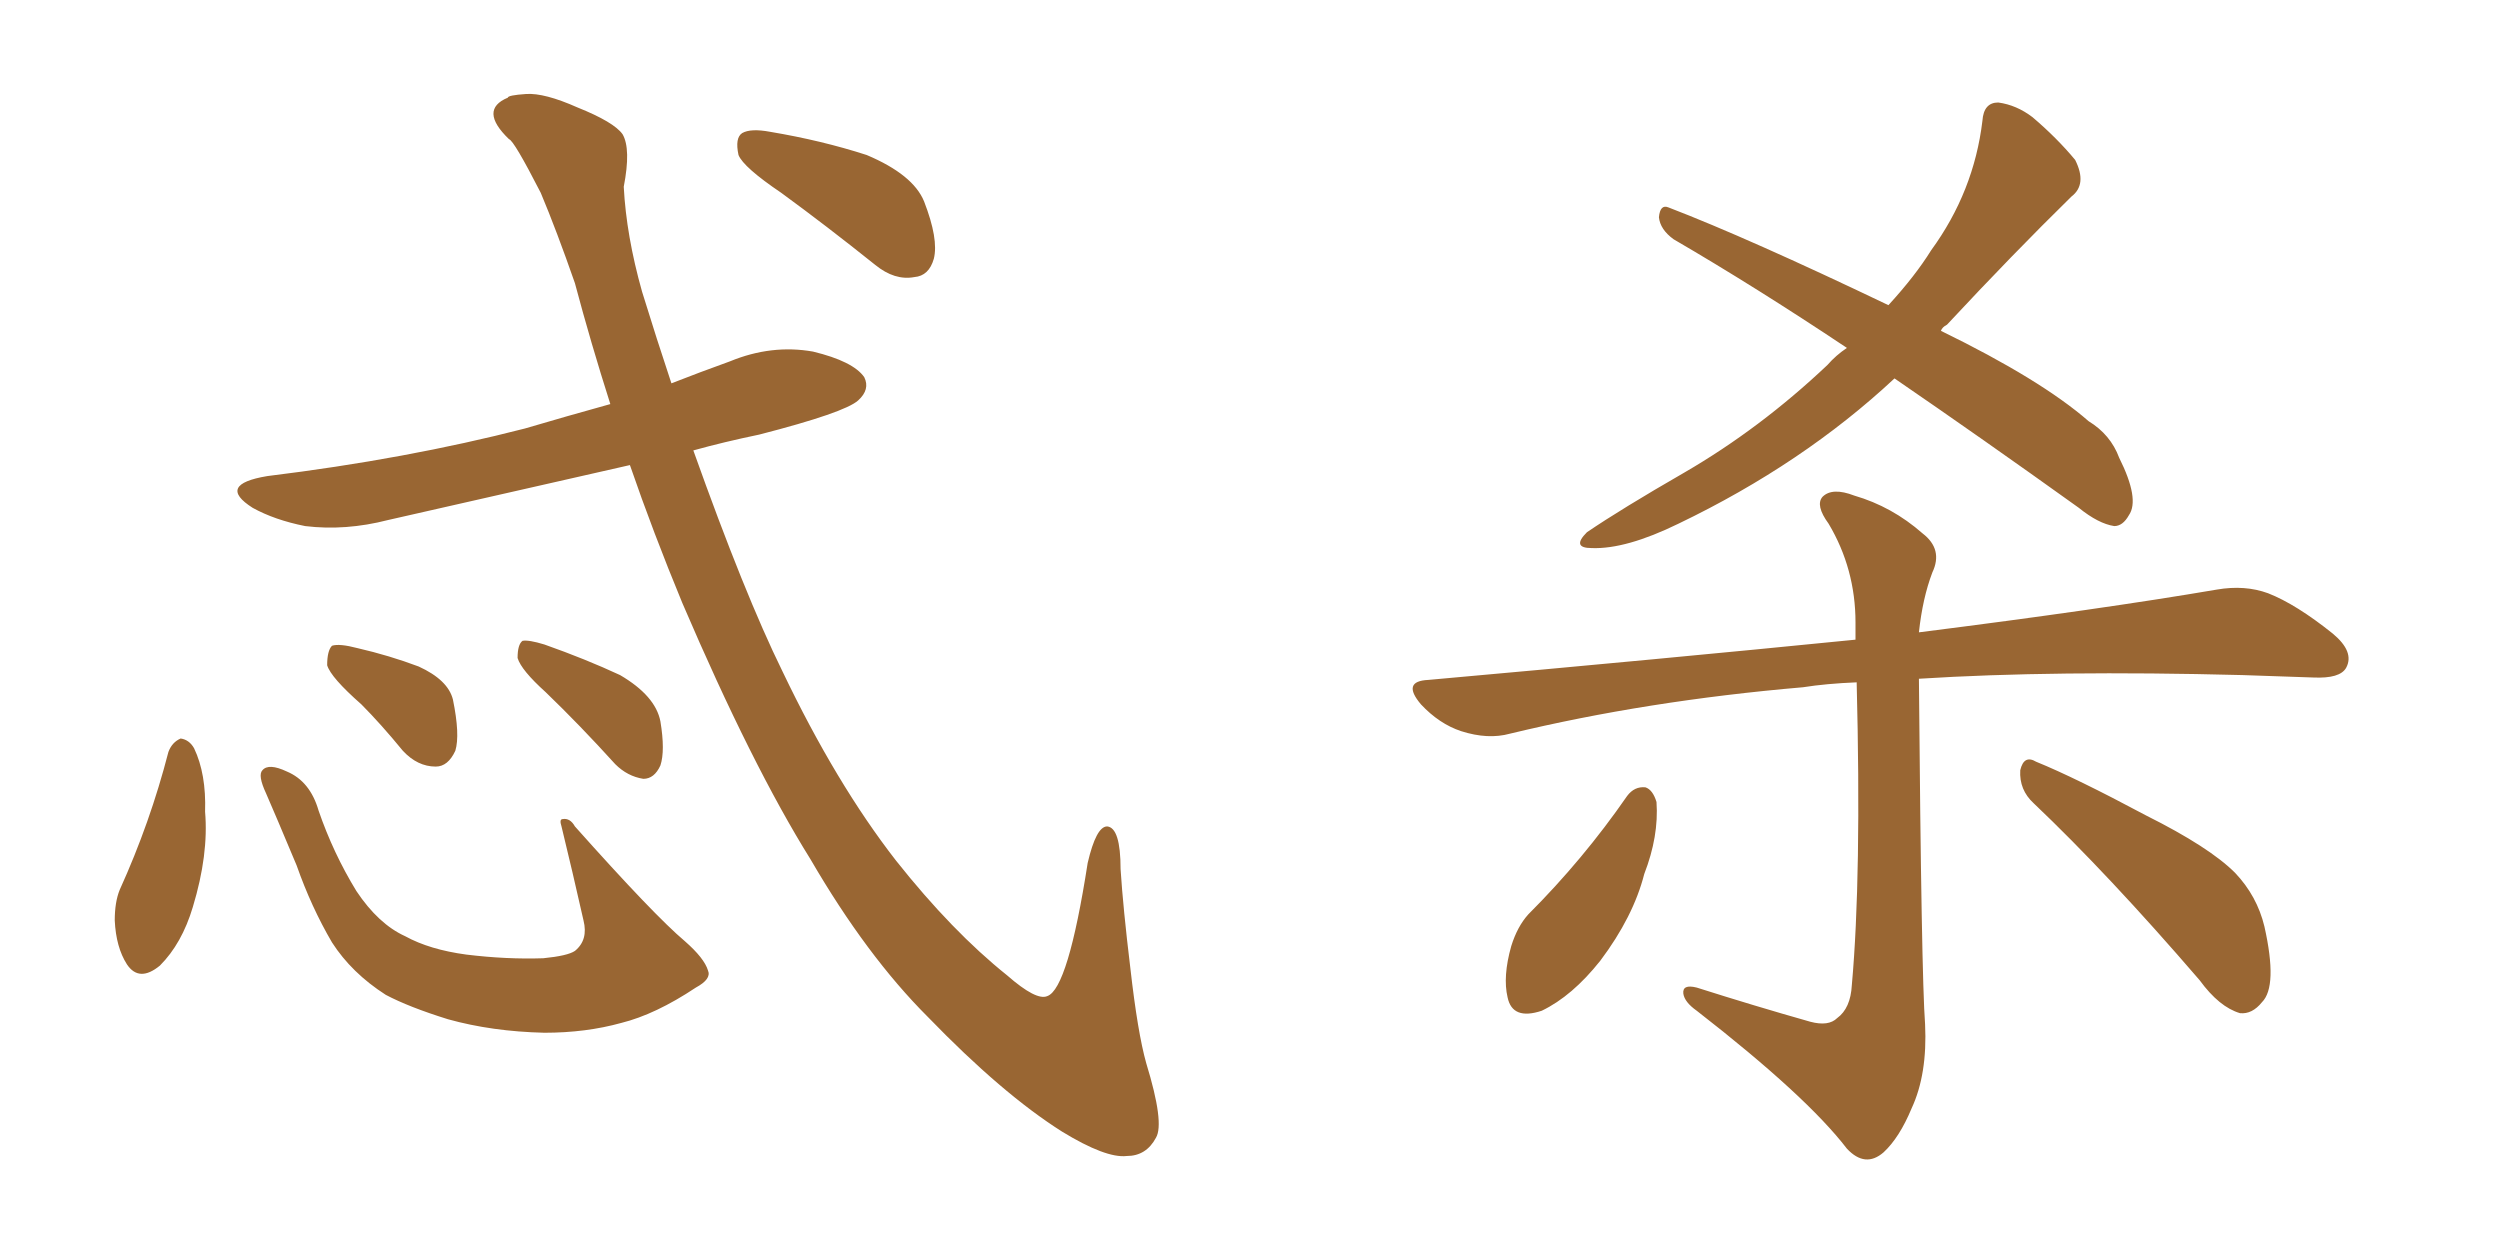 <svg xmlns="http://www.w3.org/2000/svg" xmlns:xlink="http://www.w3.org/1999/xlink" width="300" height="150"><path fill="#996633" padding="10" d="M20.21 90.23L20.21 90.23Q20.65 89.06 21.68 88.62L21.68 88.62Q22.71 88.77 23.29 89.79L23.29 89.79Q24.76 92.87 24.61 97.41L24.61 97.41Q25.05 102.54 23.14 108.84L23.14 108.84Q21.83 113.23 19.19 115.87L19.19 115.87Q16.70 117.92 15.23 115.72L15.23 115.72Q13.92 113.67 13.77 110.45L13.77 110.45Q13.77 108.25 14.36 106.79L14.36 106.79Q18.02 98.73 20.21 90.23ZM84.96 116.46L84.96 116.46Q85.40 117.48 83.50 118.51L83.50 118.51Q78.66 121.73 74.56 122.75L74.56 122.75Q70.31 123.93 65.33 123.93L65.33 123.93Q59.03 123.78 53.76 122.31L53.76 122.31Q49.07 120.85 46.29 119.38L46.29 119.38Q42.19 116.75 39.84 113.09L39.84 113.09Q37.35 108.84 35.60 103.86L35.60 103.86Q32.96 97.56 31.93 95.21L31.93 95.21Q30.91 93.02 31.49 92.43L31.49 92.43Q32.23 91.55 34.42 92.58L34.42 92.58Q37.21 93.75 38.23 97.27L38.23 97.27Q39.99 102.39 42.77 106.93L42.77 106.93Q45.41 110.89 48.63 112.35L48.63 112.35Q51.56 113.96 55.96 114.55L55.96 114.55Q60.79 115.14 65.19 114.99L65.19 114.99Q68.12 114.70 68.99 114.11L68.99 114.11Q70.61 112.79 70.02 110.45L70.02 110.45Q68.70 104.59 67.38 99.17L67.38 99.17Q67.09 98.29 67.53 98.29L67.53 98.29Q68.41 98.14 68.99 99.17L68.99 99.17Q78.52 109.86 82.18 112.94L82.18 112.94Q84.52 114.99 84.96 116.46ZM43.36 84.52L43.36 84.52Q39.70 81.30 39.26 79.83L39.26 79.83Q39.26 78.08 39.84 77.49L39.84 77.49Q40.72 77.20 42.92 77.78L42.92 77.78Q46.73 78.66 50.24 79.98L50.24 79.98Q53.76 81.59 54.35 83.94L54.35 83.94Q55.22 88.18 54.64 90.09L54.64 90.09Q53.76 91.99 52.29 91.99L52.29 91.99Q50.10 91.99 48.34 90.09L48.34 90.09Q45.70 86.87 43.36 84.52ZM65.48 83.06L65.48 83.06Q62.55 80.42 62.11 78.96L62.11 78.96Q62.11 77.34 62.70 76.90L62.70 76.90Q63.43 76.76 65.33 77.34L65.33 77.34Q70.31 79.10 74.41 81.01L74.41 81.01Q78.66 83.50 79.25 86.57L79.25 86.57Q79.83 90.09 79.25 91.85L79.25 91.85Q78.52 93.46 77.20 93.46L77.20 93.46Q75.29 93.16 73.83 91.70L73.83 91.70Q69.58 87.01 65.48 83.06ZM75.59 55.81L75.59 55.81Q60.79 59.18 46.58 62.40L46.58 62.40Q41.46 63.72 36.62 63.13L36.62 63.13Q32.96 62.40 30.32 60.94L30.32 60.94Q25.93 58.15 32.08 57.13L32.08 57.13Q48.78 55.08 62.99 51.42L62.99 51.42Q67.97 49.95 73.24 48.49L73.24 48.49Q70.90 41.16 68.99 33.98L68.99 33.98Q66.80 27.69 64.89 23.14L64.89 23.14Q61.67 16.85 61.08 16.70L61.08 16.70Q57.42 13.18 60.94 11.72L60.94 11.72Q60.94 11.43 63.13 11.28L63.13 11.28Q65.33 11.13 69.29 12.89L69.29 12.89Q73.68 14.65 74.71 16.11L74.71 16.11Q75.73 17.87 74.85 22.41L74.85 22.41Q75.15 28.27 77.05 35.01L77.05 35.01Q78.81 40.72 80.57 46.00L80.57 46.00Q83.94 44.68 87.60 43.36L87.60 43.36Q92.58 41.31 97.56 42.19L97.56 42.19Q102.39 43.36 103.71 45.26L103.71 45.26Q104.44 46.73 102.98 48.05L102.98 48.05Q101.37 49.51 91.11 52.15L91.11 52.15Q86.87 53.03 83.20 54.05L83.20 54.05Q89.36 71.34 93.90 80.57L93.90 80.57Q100.34 94.04 107.52 103.27L107.52 103.27Q114.26 111.77 120.85 117.04L120.85 117.04Q124.37 120.12 125.68 119.53L125.68 119.53Q128.17 118.65 130.52 103.56L130.52 103.56Q131.54 99.17 132.86 99.17L132.86 99.17Q134.47 99.32 134.47 104.30L134.47 104.30Q134.77 108.98 135.64 116.16L135.64 116.16Q136.52 123.93 137.55 127.59L137.55 127.59Q139.75 134.77 138.72 136.52L138.72 136.52Q137.55 138.72 135.21 138.72L135.21 138.72Q132.71 139.01 127.44 135.79L127.44 135.79Q120.26 131.25 111.33 122.02L111.33 122.02Q104.00 114.70 97.27 103.13L97.27 103.13Q90.23 91.85 81.88 72.36L81.88 72.36Q78.37 63.87 75.59 55.81ZM93.75 23.14L93.75 23.14L93.75 23.14Q89.21 20.07 88.62 18.60L88.62 18.60Q88.18 16.55 89.06 15.97L89.06 15.97Q90.09 15.38 92.43 15.82L92.43 15.82Q98.58 16.85 104.00 18.60L104.00 18.60Q109.57 20.95 110.89 24.17L110.89 24.17Q112.65 28.71 112.06 31.05L112.06 31.05Q111.47 33.11 109.72 33.25L109.72 33.25Q107.37 33.69 105.03 31.79L105.03 31.79Q99.17 27.10 93.75 23.14ZM227.34 45.41L227.34 45.41Q216.36 55.66 201.42 62.84L201.42 62.84Q195.12 65.92 191.02 65.77L191.02 65.77Q188.53 65.77 190.43 63.87L190.43 63.87Q194.53 61.08 202.15 56.69L202.15 56.69Q211.23 51.42 219.29 43.80L219.29 43.80Q220.31 42.63 221.63 41.75L221.63 41.75Q210.64 34.42 200.83 28.71L200.83 28.71Q199.22 27.54 199.07 26.07L199.07 26.07Q199.22 24.46 200.24 24.90L200.24 24.90Q209.77 28.56 226.61 36.62L226.61 36.62Q229.83 33.11 231.74 30.03L231.74 30.03Q236.87 23.00 237.89 14.50L237.89 14.50Q238.04 12.30 239.79 12.30L239.79 12.30Q241.99 12.60 243.90 14.06L243.90 14.06Q246.83 16.55 249.02 19.19L249.02 19.19Q250.49 22.12 248.58 23.58L248.58 23.58Q241.55 30.47 233.64 38.96L233.64 38.96Q233.06 39.26 232.91 39.70L232.91 39.70Q244.92 45.56 250.63 50.54L250.63 50.54Q253.27 52.15 254.30 54.93L254.30 54.93Q256.79 59.91 255.47 61.82L255.47 61.82Q254.74 63.13 253.71 63.13L253.71 63.13Q251.81 62.84 249.46 60.94L249.46 60.94Q237.60 52.44 227.34 45.41ZM217.24 122.61L217.24 122.61Q219.43 123.19 220.46 122.17L220.46 122.17Q222.07 121.00 222.22 118.21L222.22 118.21Q223.39 105.18 222.80 81.88L222.80 81.88Q219.14 82.03 216.36 82.47L216.36 82.47Q197.61 84.08 181.20 88.04L181.20 88.04Q178.56 88.77 175.34 87.74L175.34 87.74Q172.71 86.87 170.51 84.52L170.51 84.52Q168.16 81.74 171.39 81.59L171.39 81.59Q199.22 79.10 222.66 76.76L222.66 76.76Q222.66 75.73 222.66 74.71L222.66 74.71Q222.66 68.26 219.43 62.84L219.43 62.84Q217.82 60.64 218.70 59.62L218.70 59.62Q219.87 58.45 222.51 59.47L222.51 59.47Q227.05 60.79 230.71 64.01L230.71 64.01Q233.20 65.92 231.88 68.70L231.88 68.70Q230.71 71.78 230.27 75.88L230.27 75.88Q252.25 73.10 266.02 70.75L266.02 70.75Q269.38 70.17 272.17 71.19L272.17 71.19Q275.54 72.51 279.93 76.03L279.93 76.03Q282.57 78.22 281.54 80.13L281.54 80.13Q280.81 81.45 277.59 81.30L277.59 81.30Q273.63 81.15 269.09 81.01L269.09 81.01Q246.53 80.42 230.27 81.45L230.27 81.45Q230.57 117.19 231.01 122.90L231.01 122.90Q231.30 128.91 229.39 133.01L229.39 133.01Q227.93 136.52 226.03 138.28L226.03 138.28Q223.83 140.19 221.63 137.84L221.63 137.84Q216.80 131.54 203.61 121.29L203.61 121.29Q202.15 120.26 202.00 119.24L202.00 119.24Q201.86 118.07 203.61 118.51L203.61 118.51Q210.50 120.70 217.24 122.61ZM195.26 95.51L195.26 95.51Q196.14 94.34 197.46 94.48L197.46 94.48Q198.34 94.78 198.78 96.24L198.78 96.24Q199.07 100.34 197.31 104.88L197.31 104.88Q196.00 110.01 192.04 115.28L192.04 115.28Q188.67 119.53 185.01 121.29L185.01 121.29Q181.49 122.46 180.91 119.68L180.91 119.68Q180.32 117.19 181.35 113.53L181.35 113.53Q182.08 111.18 183.40 109.72L183.40 109.72Q189.99 103.13 195.26 95.51ZM244.04 96.39L244.04 96.39L244.04 96.39Q242.29 94.78 242.43 92.43L242.43 92.43Q242.87 90.53 244.34 91.41L244.34 91.41Q249.02 93.31 257.52 97.85L257.52 97.85Q265.14 101.66 268.21 104.74L268.21 104.74Q270.85 107.52 271.73 111.18L271.73 111.18Q273.34 118.36 271.44 120.26L271.44 120.26Q270.26 121.73 268.80 121.58L268.80 121.58Q266.31 120.85 263.96 117.63L263.96 117.63Q252.98 104.88 244.04 96.39Z"/></svg>